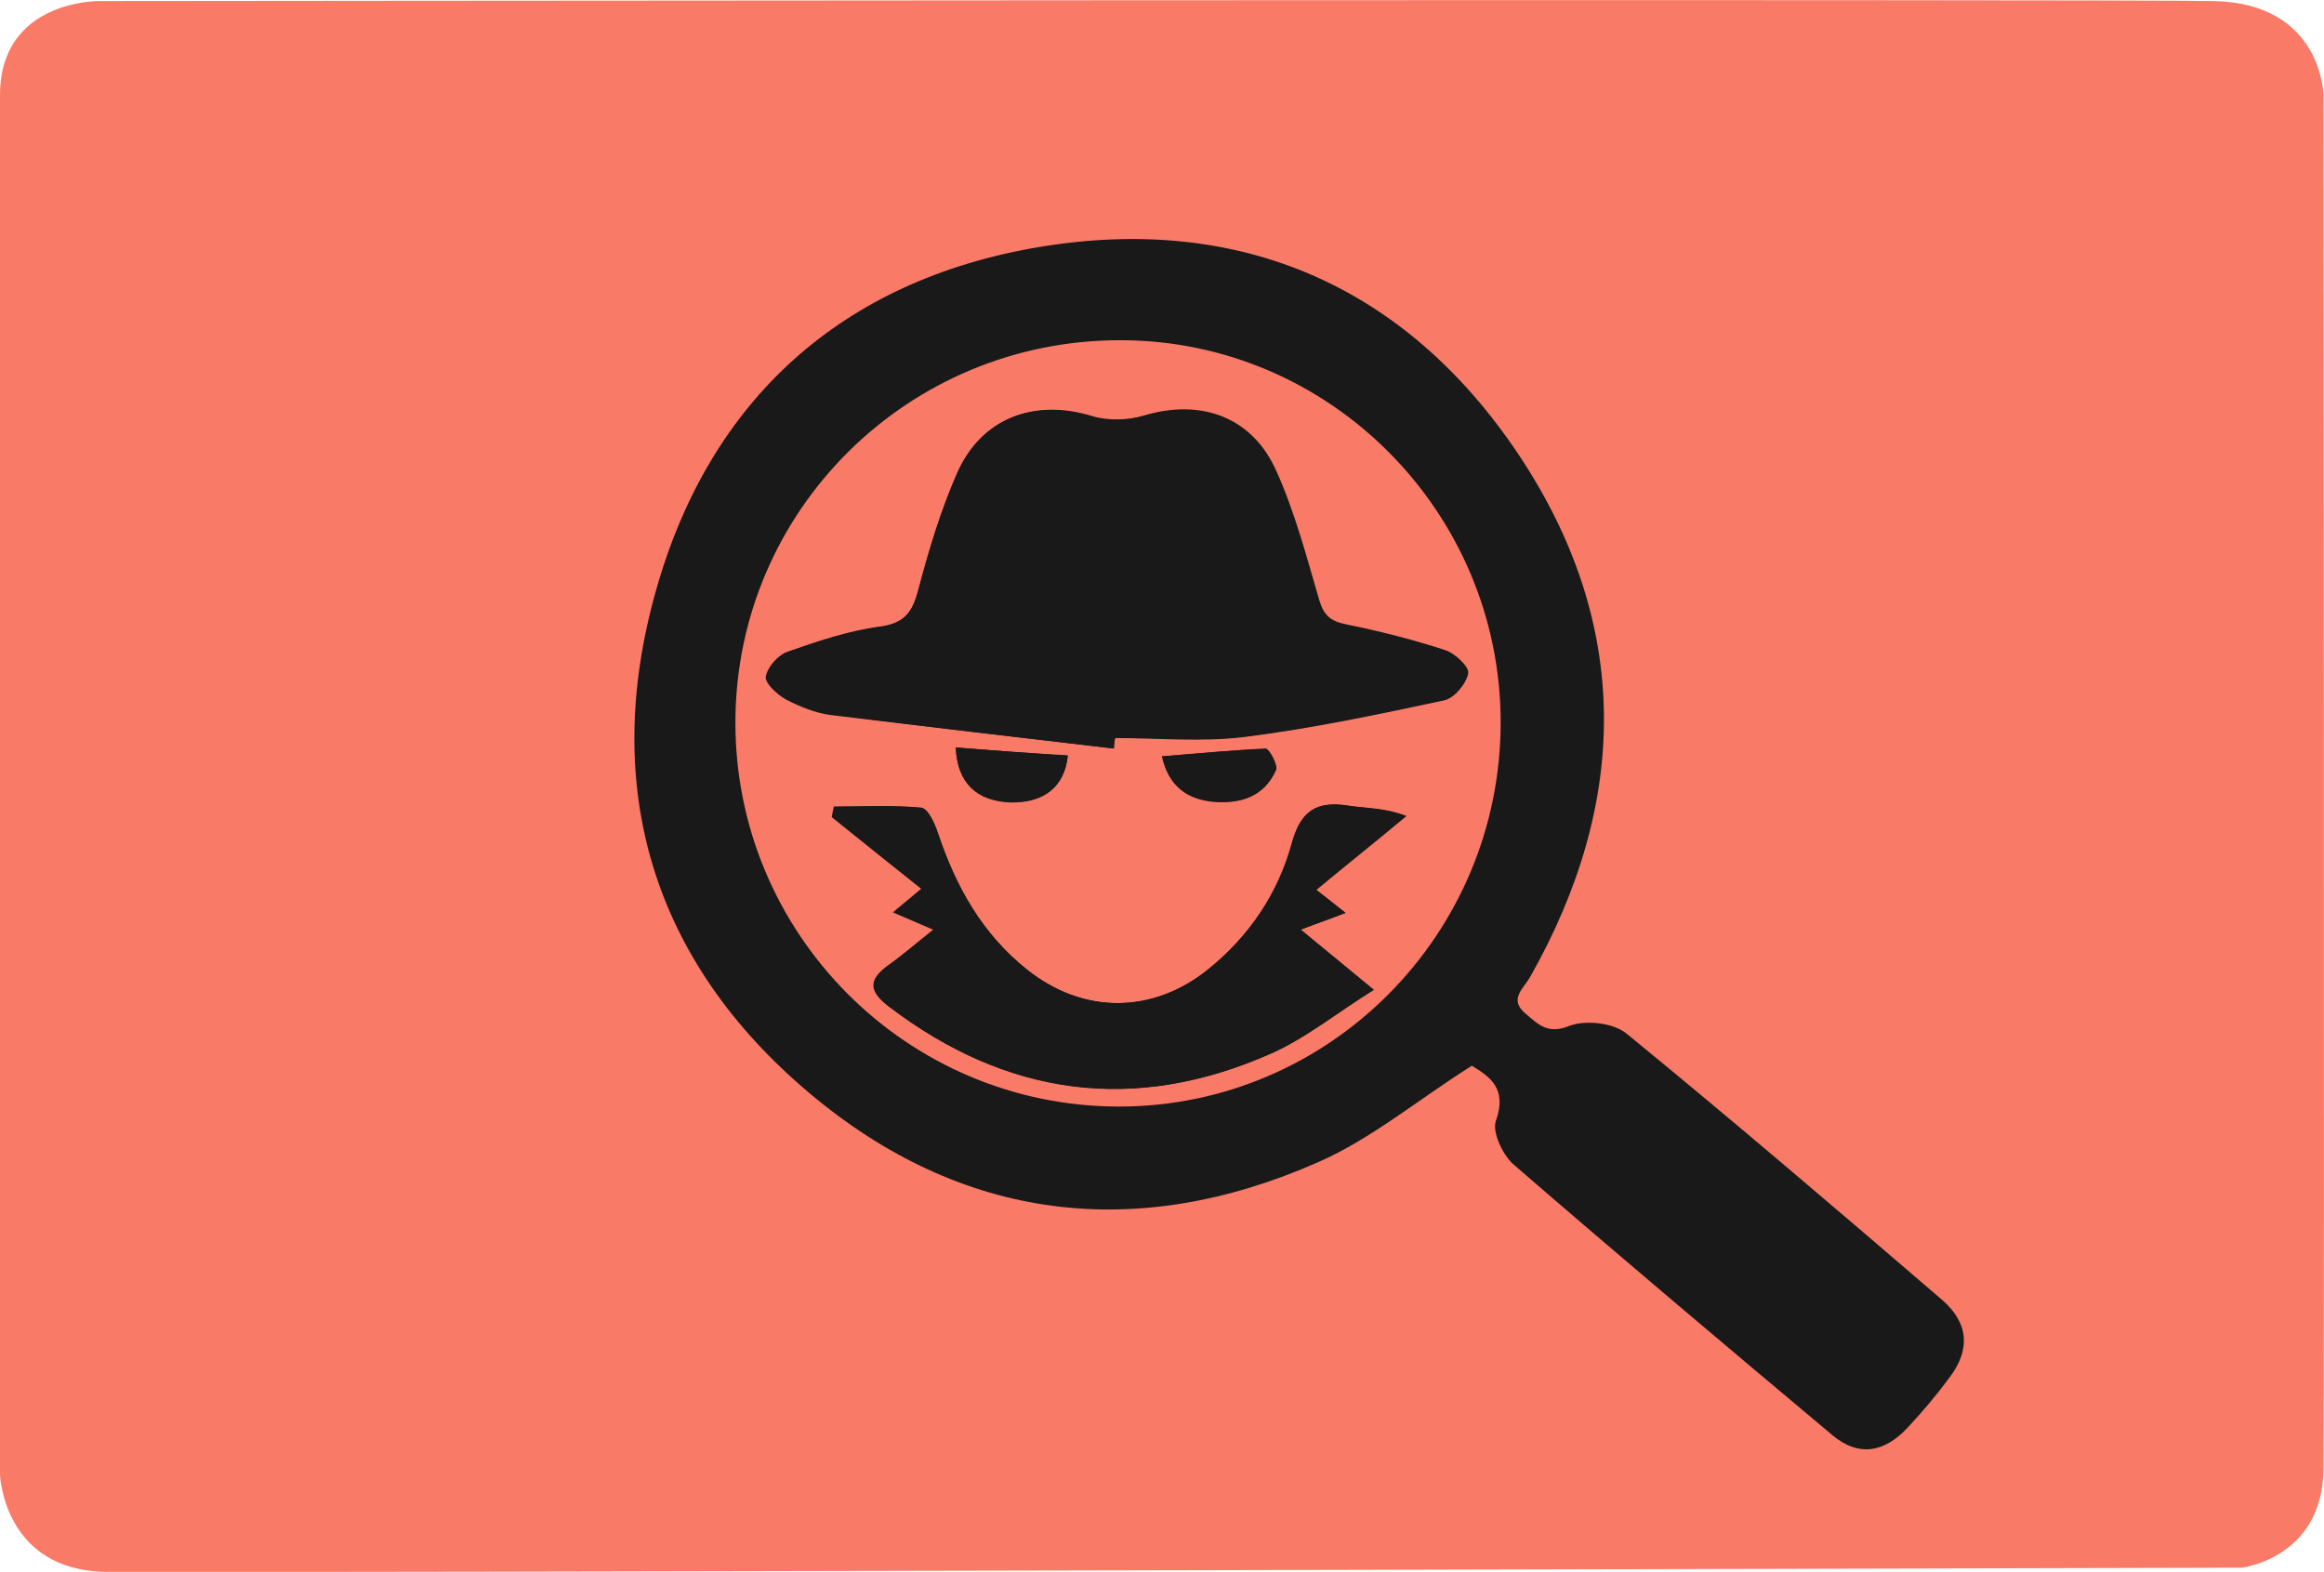 <svg xmlns="http://www.w3.org/2000/svg" xml:space="preserve" id="Layer_1" x="0" y="0" version="1.1" viewBox="0 0 444 300.3"><style>.st3{fill:#191919}</style><g id="_x37_"><path fill="#fa7a68" d="M0 18.2v263.5s.6 18.4 20.4 18.6c19.8.2 407.9-.8 407.9-.8s15.4-1.8 15.6-18.8 0-262.5 0-262.5-.2-17.6-21-18S19 .2 19 .2 0-.1 0 18.2z"/><path d="M281.2 203.6c-10.3 6.5-19.1 13.9-29.3 18.4-34.9 15.4-68.2 11.3-97.3-13.2-29.9-25.2-39.9-58.3-29.3-95.9 10.3-36.7 35.7-59.4 73.2-65.7 38.2-6.4 70 7.3 91.6 39.6 21.5 32.2 21.3 66.2 2.2 99.9-1.2 2.1-4.1 4.2-.9 6.9 2.4 2 4.2 4.1 8.4 2.4 3.1-1.2 8.5-.6 11 1.5 20.3 16.6 40.3 33.7 60.2 50.8 5.1 4.4 5.5 9.5 1.5 14.8-2.5 3.4-5.2 6.6-8.1 9.7-4.5 4.8-9.4 5.5-14.3 1.4-20.4-17.1-40.8-34.3-60.9-51.7-2.1-1.8-4.2-6.3-3.4-8.4 2.2-6.2-1.2-8.4-4.6-10.5zM214.1 65c-40.5-.1-73.4 32.4-73.6 72.7-.2 40.6 32.7 73.7 73.3 73.7 40.2 0 72.9-32.9 72.9-73.4 0-40.1-32.6-73-72.6-73z" class="st3"/><path d="M212.8 143c.1-.7.1-1.4.2-2 8.2 0 16.6.8 24.7-.2 12.8-1.6 25.6-4.3 38.2-7 1.9-.4 4.1-3.1 4.5-5.1.2-1.2-2.5-3.9-4.4-4.4-6.1-2-12.5-3.6-18.8-4.9-3.1-.6-4.4-1.7-5.3-4.8-2.4-8.3-4.6-16.6-8.1-24.4-4.6-10.5-14.5-13.9-25.4-10.7-3 .9-6.8 1-9.8.1-11-3.4-21.1.2-25.8 10.9-3.1 7.1-5.4 14.7-7.4 22.3-1.1 4.2-2.6 6.3-7.4 7-6 .8-11.9 2.8-17.6 4.8-1.8.6-3.8 2.9-4.1 4.7-.2 1.2 2.2 3.4 3.8 4.3 2.7 1.4 5.6 2.6 8.6 3 18.1 2.2 36.1 4.3 54.1 6.4zm35.7 34.6c3.1-1.2 5.5-2 8.6-3.2-2.3-1.8-3.7-2.9-5.6-4.4 5.9-4.9 11.6-9.4 17.2-14.1-4.1-1.6-7.7-1.4-11.2-2-5.9-.9-8.9 1-10.6 7.1-2.6 9.6-8.1 17.7-15.9 24.1-10.8 8.7-24.1 8.7-34.8.1-8.6-6.8-13.6-15.9-17-26.1-.6-1.8-1.9-4.7-3.2-4.8-5.5-.5-11-.2-16.6-.2-.1.7-.3 1.4-.4 2 5.7 4.5 11.3 9.1 17.1 13.7-2.2 1.8-3.6 2.9-5.4 4.5l7.7 3.3c-3.2 2.6-5.8 4.8-8.6 6.8-3.9 2.8-3.7 5 .1 7.9 22.6 17.2 47 20.4 72.9 9 6.6-2.9 12.4-7.7 19.7-12.2-5.5-4.5-9.4-7.7-14-11.5zM222 144.5c1.3 5.9 5 8.1 9.9 8.6 5.1.5 9.6-.9 11.9-6 .4-.9-1.3-4.1-2-4.1-6.5.3-12.9 1-19.8 1.5zm-39.4-1.7c.3 6.8 4 10.2 10.3 10.4 6.4.3 10.5-2.8 11.1-8.9-7-.4-14-.9-21.4-1.5z" class="st3"/><path d="M212.8 143c-18-2.1-36-4.2-54-6.5-3-.4-5.9-1.6-8.6-3-1.7-.9-4-3.1-3.8-4.3.3-1.8 2.3-4.1 4.1-4.7 5.7-2 11.6-4 17.6-4.8 4.7-.6 6.2-2.7 7.4-7 2-7.6 4.2-15.1 7.4-22.3 4.6-10.6 14.8-14.3 25.8-10.9 3 .9 6.8.8 9.8-.1 10.9-3.3 20.8.2 25.4 10.7 3.5 7.8 5.7 16.2 8.1 24.4.9 3.1 2.2 4.2 5.3 4.8 6.4 1.3 12.7 2.9 18.8 4.9 1.9.6 4.6 3.2 4.4 4.4-.3 1.9-2.6 4.7-4.5 5.1-12.7 2.7-25.4 5.4-38.2 7-8.1 1-16.4.2-24.7.2-.2.8-.3 1.5-.3 2.1zm35.7 34.6c4.6 3.8 8.5 7 13.9 11.5-7.2 4.6-13.1 9.3-19.7 12.2-25.9 11.5-50.3 8.2-72.9-9-3.8-2.9-4-5.1-.1-7.9 2.8-2 5.3-4.2 8.6-6.8l-7.7-3.3c1.9-1.6 3.3-2.7 5.4-4.5-5.8-4.6-11.5-9.2-17.1-13.7.1-.7.3-1.4.4-2 5.5 0 11.1-.3 16.6.2 1.2.1 2.6 3 3.2 4.8 3.4 10.2 8.5 19.2 17 26.1 10.8 8.6 24.1 8.6 34.8-.1 7.8-6.3 13.3-14.5 15.9-24.1 1.7-6.1 4.7-8 10.6-7.1 3.5.5 7.1.4 11.2 2-5.6 4.6-11.2 9.2-17.2 14.1 2 1.5 3.4 2.6 5.6 4.4-3 1.2-5.4 2-8.5 3.2zM222 144.5c6.9-.6 13.3-1.2 19.7-1.4.7 0 2.5 3.1 2 4.1-2.2 5-6.7 6.4-11.9 6-4.8-.5-8.4-2.7-9.8-8.7zm-39.4-1.7c7.4.6 14.4 1.1 21.4 1.6-.6 6-4.7 9.1-11.1 8.9-6.3-.3-10-3.7-10.3-10.5z" class="st3"/></g></svg>